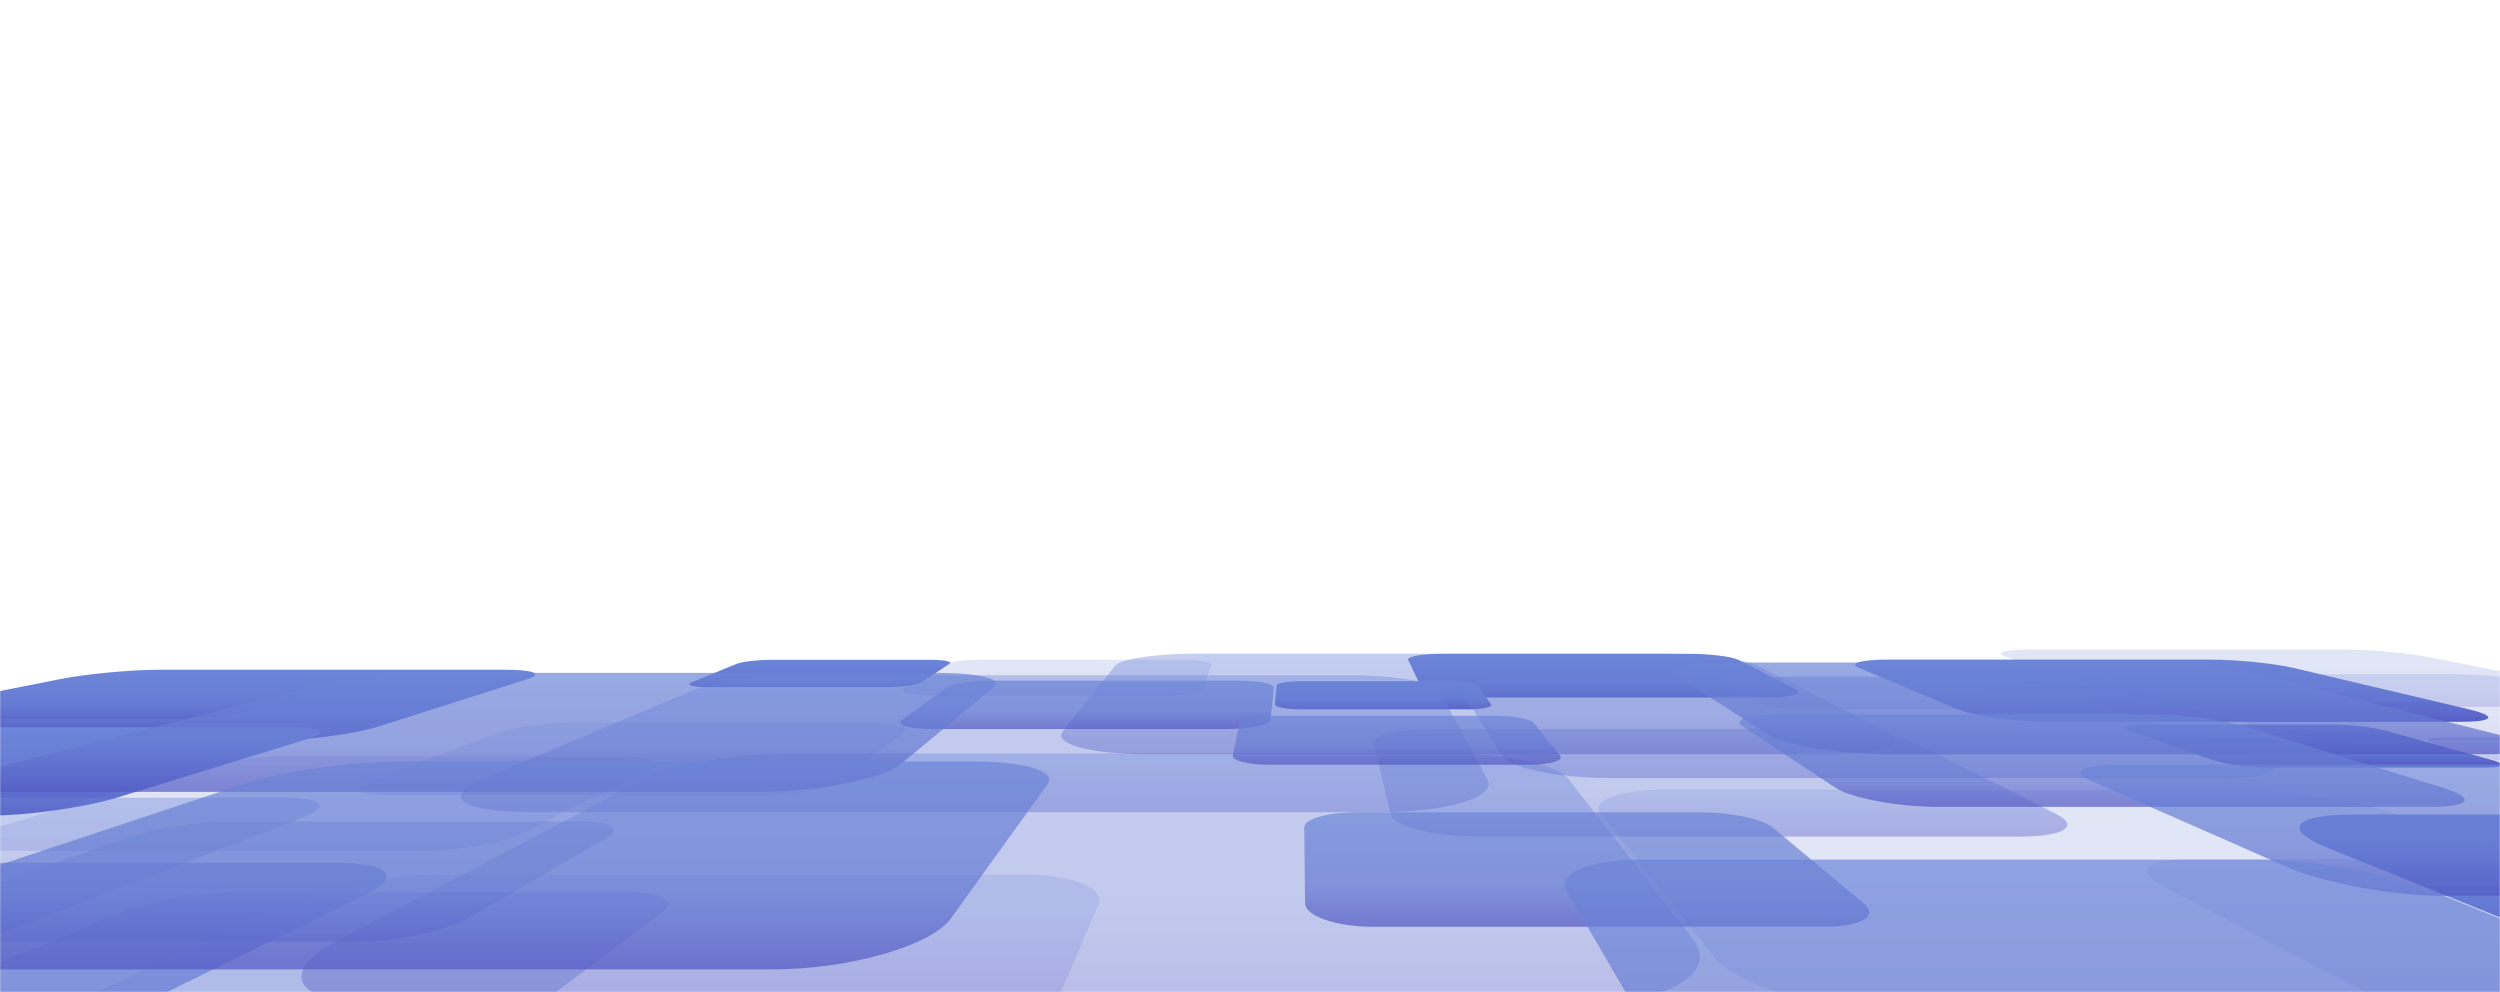 <svg width="1512" height="600" viewBox="0 0 1512 600" fill="none" xmlns="http://www.w3.org/2000/svg">


<style> 

.g1 {
  animation-name: transt-3;
  animation-fill-mode: both;
	animation-duration: 5.5s;
  transform-origin: center;
	animation-iteration-count: infinite;
}
.g2 {
  
  animation-name: transt-3;
  animation-fill-mode: both;
	animation-duration: 5.5s;
  transform-origin: center;
    animation-delay: .5s;
	animation-iteration-count: infinite;
}
.g3 {
  
  animation-name: transt-3;
  animation-fill-mode: both;
	animation-duration: 5.5s;
  transform-origin: center;
    animation-delay: 1s;
	animation-iteration-count: infinite;
}
.g4 {
  
  animation-name: transt-3;
  animation-fill-mode: both;
	animation-duration: 5.5s;
  transform-origin: center;
    animation-delay: 1.5s;
	animation-iteration-count: infinite;
}


@keyframes  transt-3 {
	0% {
   transform: translateY(0px);
   }
	50% {
       transform: translateY(-15px);

   }
	100% { 
       transform: translateY(0px);

   }
}

</style>











<g opacity="0.8">
<mask id="mask0_191_224" style="mask-type:luminance" maskUnits="userSpaceOnUse" x="0" y="0" width="1512" height="600">
<path d="M1512 0H0V600H1512V0Z" fill="white"/>
</mask>
<g mask="url(#mask0_191_224)">
<path d="M305.409 405.062H96.413C79.052 405.062 52.416 407.55 36.303 410.742L-43.531 426.554V448.089H160.581C183.169 448.089 214.223 444.039 229.194 439.279L318.971 410.742C329.016 407.55 322.77 405.062 305.409 405.062Z" fill="url(#paint0_linear_191_224)"/>
<path d="M1068.57 421.86H889.46C874.581 421.86 861.42 419.552 860.102 416.796L851.687 399.179C850.687 397.085 859.961 395.433 872.378 395.433H1021.84C1034.25 395.433 1047.51 397.085 1051.57 399.179L1085.7 416.796C1091.04 419.552 1083.45 421.86 1068.57 421.86Z" fill="url(#paint1_linear_191_224)"/>
<path d="M1487.88 436.556H1239.45C1218.81 436.556 1193.79 433.079 1184.01 428.977L1124.41 403.99C1117.64 401.154 1125.47 398.935 1141.66 398.935H1336.48C1352.66 398.935 1375.18 401.152 1387.2 403.99L1493.11 428.977C1510.51 433.079 1508.51 436.556 1487.88 436.556Z" fill="url(#paint2_linear_191_224)"/>
<path d="M888.529 428.99H786.179C777.676 428.99 770.914 427.602 771.07 425.925L772.124 414.571C772.258 413.146 778.554 412.008 786.19 412.008H878.12C885.757 412.008 892.748 413.146 893.756 414.571L901.766 425.925C902.946 427.602 897.032 428.99 888.529 428.99Z" fill="url(#paint3_linear_191_224)"/>
<path d="M1567.75 492.587H1424.33C1387.52 492.587 1379.19 501.267 1408.09 512.919L1567.75 577.29V492.587H1567.75Z" fill="url(#paint4_linear_191_224)"/>
<path d="M1503.98 464.183H1370.72C1359.65 464.183 1344.58 462.002 1337.24 459.377L1288.76 442.027C1282.81 439.898 1285.9 438.206 1295.55 438.206H1411.67C1421.32 438.206 1435.31 439.896 1443.09 442.027L1506.47 459.377C1516.06 462.002 1515.05 464.183 1503.98 464.183Z" fill="url(#paint5_linear_191_224)"/>
<path d="M536.416 415.569H427.491C418.442 415.569 414.425 414.212 418.438 412.573L445.433 401.537C448.808 400.158 458.037 399.06 466.112 399.06H563.312C571.387 399.06 576.259 400.158 574.159 401.537L557.359 412.573C554.866 414.212 545.465 415.569 536.416 415.569Z" fill="url(#paint6_linear_191_224)"/>
<path d="M177.648 439.846H-30.969C-34.692 439.846 -38.961 439.996 -43.527 440.258V493.223H-5.223C17.312 493.223 51.901 488.2 71.079 482.3L186.121 446.896C198.992 442.935 194.979 439.846 177.648 439.846Z" fill="url(#paint7_linear_191_224)"/>
<path opacity="0.2" d="M618.836 528.979H264.779C235.368 528.979 194.364 536.948 171.723 547.456L-43.527 647.369V701.073H510.838C559.222 701.073 606.995 681.09 616.529 658.812L664.184 547.454C668.678 536.946 648.247 528.979 618.836 528.979Z" fill="url(#paint8_linear_191_224)"/>
<path opacity="0.2" d="M1567.75 418.569L1540.35 413.087C1525.32 410.081 1500.5 407.729 1484.38 407.729H1290.26C1274.13 407.729 1268.73 410.079 1278.54 413.087L1364.92 439.56C1379.09 443.904 1407.75 447.583 1428.29 447.583H1567.75V418.569Z" fill="url(#paint9_linear_191_224)"/>
<path opacity="0.2" d="M1567.75 533.577L1448.26 492.083C1424.46 483.819 1383.1 477.544 1354.39 477.544H1008.65C979.932 477.544 961.616 483.819 968.157 492.083L1036.72 578.723C1050.27 595.854 1100.12 611.165 1146.66 611.165H1567.75V533.577Z" fill="url(#paint10_linear_191_224)"/>
<path opacity="0.2" d="M1212.44 428.915H1089.31C1079.08 428.915 1067.95 427.25 1064.52 425.242L1041.71 411.875C1038.89 410.221 1043.94 408.908 1052.94 408.908H1161.3C1170.3 408.908 1181.1 410.223 1185.51 411.875L1221.17 425.242C1226.51 427.25 1222.67 428.915 1212.44 428.915Z" fill="url(#paint11_linear_191_224)"/>
<path opacity="0.2" d="M255.982 514.617H-8.732C-30.721 514.617 -30.832 509.26 -9.989 502.958L115.595 464.985C129.703 460.721 154.495 457.392 171.497 457.392H376.198C393.2 457.392 400.519 460.721 392.23 464.985L318.451 502.958C306.203 509.26 277.971 514.617 255.982 514.617Z" fill="url(#paint12_linear_191_224)"/>
<path opacity="0.2" d="M1567.75 416.99L1469.34 397.5C1456.05 394.869 1432.89 392.808 1417.15 392.808H1227.61C1211.87 392.808 1205.62 394.867 1213.94 397.5L1286.83 420.558C1298.73 424.323 1324.95 427.508 1344.88 427.508H1567.75V416.99Z" fill="url(#paint13_linear_191_224)"/>
<path opacity="0.2" d="M704.393 420.615H561.731C549.879 420.615 543.113 418.785 546.531 416.585L568.939 402.154C571.673 400.394 582.135 399 592.368 399H715.565C725.798 399 733.564 400.394 732.892 402.154L727.39 416.585C726.546 418.785 716.241 420.615 704.393 420.615Z" fill="url(#paint14_linear_191_224)"/>
<path opacity="0.2" d="M462.061 480.929H234.852C215.979 480.929 211.378 476.933 224.047 472.2L302.339 442.956C311.35 439.592 330.632 436.954 345.713 436.954H527.241C542.319 436.954 551.048 439.592 546.584 442.956L507.811 472.2C501.533 476.931 480.934 480.929 462.061 480.929Z" fill="url(#paint15_linear_191_224)"/>
<path opacity="0.2" d="M1567.75 519.675H1324.56C1298.36 519.675 1290.14 526.502 1307.18 535.438L1479.15 625.635C1500.85 637.017 1535.27 647.479 1567.75 653.231V519.675Z" fill="url(#paint16_linear_191_224)"/>
<path opacity="0.4" d="M380.791 539.444H140.582C120.628 539.444 90.77 545.008 73.114 552.187L-43.527 599.617V639.937H233.822C261.007 639.937 296.184 630.077 311.472 618.598L399.943 552.187C409.508 545.008 400.745 539.444 380.791 539.444Z" fill="url(#paint17_linear_191_224)"/>
<path opacity="0.4" d="M1567.75 446.062H1476.54C1466.52 446.062 1465.1 447.898 1473.57 450.215L1542.82 469.16C1549.34 470.942 1558.76 472.535 1567.74 473.494V446.062H1567.75Z" fill="url(#paint18_linear_191_224)"/>
<path opacity="0.4" d="M1346.08 470.515H973.033C942.045 470.515 913.049 464.337 908.575 457.206L883.409 417.092C880.759 412.869 896.494 409.612 918.422 409.612H1182.4C1204.33 409.612 1231.74 412.871 1244.22 417.092L1362.84 457.206C1383.93 464.337 1377.07 470.515 1346.08 470.515Z" fill="url(#paint19_linear_191_224)"/>
<path opacity="0.4" d="M171.631 482.442H-43.527V575.212C-22.795 571.177 -2.638 565.85 12.149 560.158L182.925 494.427C200.531 487.652 195.067 482.442 171.631 482.442Z" fill="url(#paint20_linear_191_224)"/>
<path opacity="0.4" d="M207.194 409.856H76.669C65.825 409.856 49.159 411.452 39.197 413.469L-43.046 430.121C-43.218 430.156 -43.359 430.19 -43.527 430.223V434.804C-43.428 434.804 -43.348 434.806 -43.245 434.806H109.337C122.01 434.806 140.36 432.675 150.047 430.119L213.142 413.467C220.779 411.452 218.037 409.856 207.194 409.856Z" fill="url(#paint21_linear_191_224)"/>
<path opacity="0.4" d="M351.567 496.871H138.008C120.269 496.871 93.775 501.048 78.223 506.413L-43.527 548.406V569.573H216.899C240.137 569.573 270.782 562.688 284.642 554.61L367.32 506.413C376.522 501.05 369.306 496.871 351.567 496.871Z" fill="url(#paint22_linear_191_224)"/>
<path opacity="0.4" d="M833.345 491.227H321.686C279.182 491.227 266.509 482.015 291.079 471.625L418.641 417.677C431.103 412.406 462.596 408.388 489.724 408.388H816.312C843.44 408.388 867.609 412.406 870.465 417.677L899.686 471.625C905.31 482.015 875.845 491.227 833.345 491.227Z" fill="url(#paint23_linear_191_224)"/>
<path opacity="0.4" d="M1221.49 505.969H893.645C866.41 505.969 842.817 499.594 841.05 492.175L830.825 449.265C829.721 444.627 845.059 441.033 865.039 441.033H1105.55C1125.53 441.033 1148.87 444.627 1158.09 449.265L1243.39 492.175C1258.13 499.594 1248.73 505.969 1221.49 505.969Z" fill="url(#paint24_linear_191_224)"/>
<path opacity="0.4" d="M947.974 608.046H236.738C177.656 608.046 165.9 589.008 205.349 568.227L390.21 470.844C406.667 462.175 445.826 455.658 478.876 455.658H876.723C909.769 455.658 941.624 462.175 948.36 470.844L1024.02 568.227C1040.16 589.008 1007.06 608.046 947.974 608.046Z" fill="url(#paint25_linear_191_224)"/>
<path opacity="0.4" d="M1106.22 456.146H693.867C659.614 456.146 636.892 449.81 642.676 442.542L674.466 402.612C677.739 398.502 699.319 395.342 722.831 395.342H1005.91C1029.42 395.342 1054.71 398.502 1062.81 402.612L1141.45 442.542C1155.76 449.81 1140.48 456.146 1106.22 456.146Z" fill="url(#paint26_linear_191_224)"/>
<g class="g1"> 
<path opacity="0.7" d="M1503.76 456.158H1142.21C1112.17 456.158 1079.15 450.579 1069.12 444.125L1012.27 407.564C1006.25 403.692 1018.98 400.7 1040.43 400.7H1298.6C1320.04 400.7 1349.33 403.692 1364.75 407.564L1510.25 444.125C1535.94 450.581 1533.79 456.158 1503.76 456.158Z" fill="url(#paint27_linear_191_224)"/>
</g>
<g class="g2">
<path opacity="0.7" d="M1469.93 488.002H1172.33C1147.61 488.002 1119.44 482.629 1109.95 476.344L1053.92 439.277C1047.75 435.198 1058.03 432.027 1076.62 432.027H1300.45C1319.05 432.027 1344.35 435.198 1357.51 439.277L1477.09 476.344C1497.36 482.629 1494.66 488.002 1469.93 488.002Z" fill="url(#paint28_linear_191_224)"/>
</g>
<g class="g1"> 
    <path opacity="0.7" d="M741.231 440.95H564.346C549.654 440.95 541.292 438.398 545.53 435.348L572.67 415.827C575.9 413.504 588.408 411.671 600.695 411.671H748.604C760.891 411.671 770.662 413.504 770.421 415.827L768.409 435.348C768.1 438.396 755.927 440.95 741.231 440.95Z" fill="url(#paint29_linear_191_224)"/>
</g>
<g class="g4"> 
<path opacity="0.7" d="M456.99 478.915H7.999C-29.297 478.915 -29.534 471.227 4.666 462.465L188.58 415.342C207.144 410.585 241.561 406.94 266.471 406.94H566.343C591.253 406.94 607.045 410.583 601.299 415.342L544.385 462.465C533.805 471.227 494.286 478.915 456.99 478.915Z" fill="url(#paint30_linear_191_224)"/>
</g>
<g class="g3"> 
<path opacity="0.7" d="M1103.16 560.502H830.477C807.828 560.502 789.394 553.985 789.31 546.329L788.813 500.438C788.76 495.308 802.818 491.31 820.214 491.31H1029.65C1047.04 491.31 1065.95 495.308 1072.1 500.438L1127.17 546.329C1136.36 553.985 1125.82 560.502 1103.16 560.502Z" fill="url(#paint31_linear_191_224)"/>
</g>

<g class="g4"> 
<path opacity="0.7" d="M1567.75 464.346C1556.52 463.129 1545.72 462.41 1537.06 462.41H1280.71C1259.42 462.41 1251.93 466.704 1264.59 472.26L1383.78 524.602C1404.77 533.823 1447.02 541.788 1476.75 541.788H1567.74V464.346H1567.75Z" fill="url(#paint32_linear_191_224)"/>
</g>
<g class="g1"> 
<path opacity="0.7" d="M924.504 462.519H767.985C754.984 462.519 744.973 459.983 745.607 456.944L749.726 437.196C750.223 434.81 759.6 432.925 770.681 432.925H904.076C915.157 432.925 925.664 434.81 927.589 437.196L943.537 456.944C946 459.983 937.505 462.519 924.504 462.519Z" fill="url(#paint33_linear_191_224)"/>
</g>
<g class="g2"> 
    <path opacity="0.7" d="M204.376 521.858H-43.527V668.894C-31.531 664.521 -20.45 659.904 -10.889 655.192L221.664 540.544C243.249 529.904 234.856 521.858 204.376 521.858Z" fill="url(#paint34_linear_191_224)"/>
</g>
<g class="g3"> 
    <path opacity="0.7" d="M1567.75 578.115L1470.66 538.869C1443.93 528.065 1398.52 519.908 1367.41 519.908H992.777C961.659 519.908 941.185 528.065 947.482 538.869L1016.02 656.473C1030.14 680.708 1086.05 702.656 1139.23 702.656H1567.75V578.115Z" fill="url(#paint35_linear_191_224)"/>
</g>
<g class="g2"> 
<path opacity="0.7" d="M590.726 460.633H240.675C211.596 460.633 170.367 466.492 147.095 474.211L-43.527 537.438V586.275H466.922C514.412 586.275 563.346 571.779 575.003 555.59L633.6 474.208C639.16 466.492 619.805 460.633 590.726 460.633Z" fill="url(#paint36_linear_191_224)"/>
</g>

</g>
</g>
<defs>
<linearGradient id="paint0_linear_191_224" x1="140.125" y1="405.062" x2="140.125" y2="448.089" gradientUnits="userSpaceOnUse">
<stop stop-color="#4867CE"/>
<stop offset="0.312" stop-color="#435FCB"/>
<stop offset="0.469" stop-color="#415CC9"/>
<stop offset="0.625" stop-color="#3F58C8"/>
<stop offset="0.688" stop-color="#3B51C5"/>
<stop offset="0.75" stop-color="#374AC2"/>
<stop offset="1" stop-color="#272EB5"/>
</linearGradient>
<linearGradient id="paint1_linear_191_224" x1="969.51" y1="395.433" x2="969.51" y2="421.86" gradientUnits="userSpaceOnUse">
<stop stop-color="#4867CE"/>
<stop offset="0.312" stop-color="#435FCB"/>
<stop offset="0.469" stop-color="#415CC9"/>
<stop offset="0.625" stop-color="#3F58C8"/>
<stop offset="0.688" stop-color="#3B51C5"/>
<stop offset="0.75" stop-color="#374AC2"/>
<stop offset="1" stop-color="#272EB5"/>
</linearGradient>
<linearGradient id="paint2_linear_191_224" x1="1313.43" y1="398.935" x2="1313.43" y2="436.556" gradientUnits="userSpaceOnUse">
<stop stop-color="#4867CE"/>
<stop offset="0.312" stop-color="#435FCB"/>
<stop offset="0.469" stop-color="#415CC9"/>
<stop offset="0.625" stop-color="#3F58C8"/>
<stop offset="0.688" stop-color="#3B51C5"/>
<stop offset="0.75" stop-color="#374AC2"/>
<stop offset="1" stop-color="#272EB5"/>
</linearGradient>
<linearGradient id="paint3_linear_191_224" x1="836.492" y1="412.008" x2="836.492" y2="428.99" gradientUnits="userSpaceOnUse">
<stop stop-color="#4867CE"/>
<stop offset="0.312" stop-color="#435FCB"/>
<stop offset="0.469" stop-color="#415CC9"/>
<stop offset="0.625" stop-color="#3F58C8"/>
<stop offset="0.688" stop-color="#3B51C5"/>
<stop offset="0.75" stop-color="#374AC2"/>
<stop offset="1" stop-color="#272EB5"/>
</linearGradient>
<linearGradient id="paint4_linear_191_224" x1="1479.23" y1="492.587" x2="1479.23" y2="577.29" gradientUnits="userSpaceOnUse">
<stop stop-color="#4867CE"/>
<stop offset="0.312" stop-color="#435FCB"/>
<stop offset="0.469" stop-color="#415CC9"/>
<stop offset="0.625" stop-color="#3F58C8"/>
<stop offset="0.688" stop-color="#3B51C5"/>
<stop offset="0.75" stop-color="#374AC2"/>
<stop offset="1" stop-color="#272EB5"/>
</linearGradient>
<linearGradient id="paint5_linear_191_224" x1="1399.38" y1="438.206" x2="1399.38" y2="464.183" gradientUnits="userSpaceOnUse">
<stop stop-color="#4867CE"/>
<stop offset="0.312" stop-color="#435FCB"/>
<stop offset="0.469" stop-color="#415CC9"/>
<stop offset="0.625" stop-color="#3F58C8"/>
<stop offset="0.688" stop-color="#3B51C5"/>
<stop offset="0.75" stop-color="#374AC2"/>
<stop offset="1" stop-color="#272EB5"/>
</linearGradient>
<linearGradient id="paint6_linear_191_224" x1="495.765" y1="399.06" x2="495.765" y2="415.569" gradientUnits="userSpaceOnUse">
<stop stop-color="#4867CE"/>
<stop offset="0.312" stop-color="#435FCB"/>
<stop offset="0.469" stop-color="#415CC9"/>
<stop offset="0.625" stop-color="#3F58C8"/>
<stop offset="0.688" stop-color="#3B51C5"/>
<stop offset="0.75" stop-color="#374AC2"/>
<stop offset="1" stop-color="#272EB5"/>
</linearGradient>
<linearGradient id="paint7_linear_191_224" x1="75.082" y1="439.846" x2="75.082" y2="493.223" gradientUnits="userSpaceOnUse">
<stop stop-color="#4867CE"/>
<stop offset="0.312" stop-color="#435FCB"/>
<stop offset="0.469" stop-color="#415CC9"/>
<stop offset="0.625" stop-color="#3F58C8"/>
<stop offset="0.688" stop-color="#3B51C5"/>
<stop offset="0.75" stop-color="#374AC2"/>
<stop offset="1" stop-color="#272EB5"/>
</linearGradient>
<linearGradient id="paint8_linear_191_224" x1="310.638" y1="528.979" x2="310.638" y2="701.073" gradientUnits="userSpaceOnUse">
<stop stop-color="#4867CE"/>
<stop offset="0.312" stop-color="#435FCB"/>
<stop offset="0.469" stop-color="#415CC9"/>
<stop offset="0.625" stop-color="#3F58C8"/>
<stop offset="0.688" stop-color="#3B51C5"/>
<stop offset="0.75" stop-color="#374AC2"/>
<stop offset="1" stop-color="#272EB5"/>
</linearGradient>
<linearGradient id="paint9_linear_191_224" x1="1420.69" y1="407.729" x2="1420.69" y2="447.583" gradientUnits="userSpaceOnUse">
<stop stop-color="#4867CE"/>
<stop offset="0.312" stop-color="#435FCB"/>
<stop offset="0.469" stop-color="#415CC9"/>
<stop offset="0.625" stop-color="#3F58C8"/>
<stop offset="0.688" stop-color="#3B51C5"/>
<stop offset="0.75" stop-color="#374AC2"/>
<stop offset="1" stop-color="#272EB5"/>
</linearGradient>
<linearGradient id="paint10_linear_191_224" x1="1267.29" y1="477.544" x2="1267.29" y2="611.165" gradientUnits="userSpaceOnUse">
<stop stop-color="#4867CE"/>
<stop offset="0.312" stop-color="#435FCB"/>
<stop offset="0.469" stop-color="#415CC9"/>
<stop offset="0.625" stop-color="#3F58C8"/>
<stop offset="0.688" stop-color="#3B51C5"/>
<stop offset="0.75" stop-color="#374AC2"/>
<stop offset="1" stop-color="#272EB5"/>
</linearGradient>
<linearGradient id="paint11_linear_191_224" x1="1132.25" y1="408.908" x2="1132.25" y2="428.915" gradientUnits="userSpaceOnUse">
<stop stop-color="#4867CE"/>
<stop offset="0.312" stop-color="#435FCB"/>
<stop offset="0.469" stop-color="#415CC9"/>
<stop offset="0.625" stop-color="#3F58C8"/>
<stop offset="0.688" stop-color="#3B51C5"/>
<stop offset="0.75" stop-color="#374AC2"/>
<stop offset="1" stop-color="#272EB5"/>
</linearGradient>
<linearGradient id="paint12_linear_191_224" x1="185.113" y1="457.392" x2="185.113" y2="514.617" gradientUnits="userSpaceOnUse">
<stop stop-color="#4867CE"/>
<stop offset="0.312" stop-color="#435FCB"/>
<stop offset="0.469" stop-color="#415CC9"/>
<stop offset="0.625" stop-color="#3F58C8"/>
<stop offset="0.688" stop-color="#3B51C5"/>
<stop offset="0.75" stop-color="#374AC2"/>
<stop offset="1" stop-color="#272EB5"/>
</linearGradient>
<linearGradient id="paint13_linear_191_224" x1="1389" y1="392.808" x2="1389" y2="427.508" gradientUnits="userSpaceOnUse">
<stop stop-color="#4867CE"/>
<stop offset="0.312" stop-color="#435FCB"/>
<stop offset="0.469" stop-color="#415CC9"/>
<stop offset="0.625" stop-color="#3F58C8"/>
<stop offset="0.688" stop-color="#3B51C5"/>
<stop offset="0.75" stop-color="#374AC2"/>
<stop offset="1" stop-color="#272EB5"/>
</linearGradient>
<linearGradient id="paint14_linear_191_224" x1="639.289" y1="399" x2="639.289" y2="420.615" gradientUnits="userSpaceOnUse">
<stop stop-color="#4867CE"/>
<stop offset="0.312" stop-color="#435FCB"/>
<stop offset="0.469" stop-color="#415CC9"/>
<stop offset="0.625" stop-color="#3F58C8"/>
<stop offset="0.688" stop-color="#3B51C5"/>
<stop offset="0.75" stop-color="#374AC2"/>
<stop offset="1" stop-color="#272EB5"/>
</linearGradient>
<linearGradient id="paint15_linear_191_224" x1="382.337" y1="436.954" x2="382.337" y2="480.929" gradientUnits="userSpaceOnUse">
<stop stop-color="#4867CE"/>
<stop offset="0.312" stop-color="#435FCB"/>
<stop offset="0.469" stop-color="#415CC9"/>
<stop offset="0.625" stop-color="#3F58C8"/>
<stop offset="0.688" stop-color="#3B51C5"/>
<stop offset="0.75" stop-color="#374AC2"/>
<stop offset="1" stop-color="#272EB5"/>
</linearGradient>
<linearGradient id="paint16_linear_191_224" x1="1433" y1="519.675" x2="1433" y2="653.231" gradientUnits="userSpaceOnUse">
<stop stop-color="#4867CE"/>
<stop offset="0.312" stop-color="#435FCB"/>
<stop offset="0.469" stop-color="#415CC9"/>
<stop offset="0.625" stop-color="#3F58C8"/>
<stop offset="0.688" stop-color="#3B51C5"/>
<stop offset="0.75" stop-color="#374AC2"/>
<stop offset="1" stop-color="#272EB5"/>
</linearGradient>
<linearGradient id="paint17_linear_191_224" x1="180.148" y1="539.444" x2="180.148" y2="639.937" gradientUnits="userSpaceOnUse">
<stop stop-color="#4867CE"/>
<stop offset="0.312" stop-color="#435FCB"/>
<stop offset="0.469" stop-color="#415CC9"/>
<stop offset="0.625" stop-color="#3F58C8"/>
<stop offset="0.688" stop-color="#3B51C5"/>
<stop offset="0.75" stop-color="#374AC2"/>
<stop offset="1" stop-color="#272EB5"/>
</linearGradient>
<linearGradient id="paint18_linear_191_224" x1="1517.88" y1="446.062" x2="1517.88" y2="473.494" gradientUnits="userSpaceOnUse">
<stop stop-color="#4867CE"/>
<stop offset="0.312" stop-color="#435FCB"/>
<stop offset="0.469" stop-color="#415CC9"/>
<stop offset="0.625" stop-color="#3F58C8"/>
<stop offset="0.688" stop-color="#3B51C5"/>
<stop offset="0.75" stop-color="#374AC2"/>
<stop offset="1" stop-color="#272EB5"/>
</linearGradient>
<linearGradient id="paint19_linear_191_224" x1="1129.05" y1="409.612" x2="1129.05" y2="470.515" gradientUnits="userSpaceOnUse">
<stop stop-color="#4867CE"/>
<stop offset="0.312" stop-color="#435FCB"/>
<stop offset="0.469" stop-color="#415CC9"/>
<stop offset="0.625" stop-color="#3F58C8"/>
<stop offset="0.688" stop-color="#3B51C5"/>
<stop offset="0.75" stop-color="#374AC2"/>
<stop offset="1" stop-color="#272EB5"/>
</linearGradient>
<linearGradient id="paint20_linear_191_224" x1="74.889" y1="482.442" x2="74.889" y2="575.212" gradientUnits="userSpaceOnUse">
<stop stop-color="#4867CE"/>
<stop offset="0.312" stop-color="#435FCB"/>
<stop offset="0.469" stop-color="#415CC9"/>
<stop offset="0.625" stop-color="#3F58C8"/>
<stop offset="0.688" stop-color="#3B51C5"/>
<stop offset="0.75" stop-color="#374AC2"/>
<stop offset="1" stop-color="#272EB5"/>
</linearGradient>
<linearGradient id="paint21_linear_191_224" x1="86.975" y1="409.856" x2="86.975" y2="434.806" gradientUnits="userSpaceOnUse">
<stop stop-color="#4867CE"/>
<stop offset="0.312" stop-color="#435FCB"/>
<stop offset="0.469" stop-color="#415CC9"/>
<stop offset="0.625" stop-color="#3F58C8"/>
<stop offset="0.688" stop-color="#3B51C5"/>
<stop offset="0.75" stop-color="#374AC2"/>
<stop offset="1" stop-color="#272EB5"/>
</linearGradient>
<linearGradient id="paint22_linear_191_224" x1="163.901" y1="496.871" x2="163.901" y2="569.573" gradientUnits="userSpaceOnUse">
<stop stop-color="#4867CE"/>
<stop offset="0.312" stop-color="#435FCB"/>
<stop offset="0.469" stop-color="#415CC9"/>
<stop offset="0.625" stop-color="#3F58C8"/>
<stop offset="0.688" stop-color="#3B51C5"/>
<stop offset="0.75" stop-color="#374AC2"/>
<stop offset="1" stop-color="#272EB5"/>
</linearGradient>
<linearGradient id="paint23_linear_191_224" x1="589.508" y1="408.388" x2="589.508" y2="491.227" gradientUnits="userSpaceOnUse">
<stop stop-color="#4867CE"/>
<stop offset="0.312" stop-color="#435FCB"/>
<stop offset="0.469" stop-color="#415CC9"/>
<stop offset="0.625" stop-color="#3F58C8"/>
<stop offset="0.688" stop-color="#3B51C5"/>
<stop offset="0.75" stop-color="#374AC2"/>
<stop offset="1" stop-color="#272EB5"/>
</linearGradient>
<linearGradient id="paint24_linear_191_224" x1="1040.55" y1="441.033" x2="1040.55" y2="505.969" gradientUnits="userSpaceOnUse">
<stop stop-color="#4867CE"/>
<stop offset="0.312" stop-color="#435FCB"/>
<stop offset="0.469" stop-color="#415CC9"/>
<stop offset="0.625" stop-color="#3F58C8"/>
<stop offset="0.688" stop-color="#3B51C5"/>
<stop offset="0.75" stop-color="#374AC2"/>
<stop offset="1" stop-color="#272EB5"/>
</linearGradient>
<linearGradient id="paint25_linear_191_224" x1="605.213" y1="455.658" x2="605.213" y2="608.046" gradientUnits="userSpaceOnUse">
<stop stop-color="#4867CE"/>
<stop offset="0.312" stop-color="#435FCB"/>
<stop offset="0.469" stop-color="#415CC9"/>
<stop offset="0.625" stop-color="#3F58C8"/>
<stop offset="0.688" stop-color="#3B51C5"/>
<stop offset="0.75" stop-color="#374AC2"/>
<stop offset="1" stop-color="#272EB5"/>
</linearGradient>
<linearGradient id="paint26_linear_191_224" x1="894.289" y1="395.342" x2="894.289" y2="456.146" gradientUnits="userSpaceOnUse">
<stop stop-color="#4867CE"/>
<stop offset="0.312" stop-color="#435FCB"/>
<stop offset="0.469" stop-color="#415CC9"/>
<stop offset="0.625" stop-color="#3F58C8"/>
<stop offset="0.688" stop-color="#3B51C5"/>
<stop offset="0.75" stop-color="#374AC2"/>
<stop offset="1" stop-color="#272EB5"/>
</linearGradient>
<linearGradient id="paint27_linear_191_224" x1="1269.4" y1="400.7" x2="1269.4" y2="456.158" gradientUnits="userSpaceOnUse">
<stop stop-color="#4867CE"/>
<stop offset="0.312" stop-color="#435FCB"/>
<stop offset="0.469" stop-color="#415CC9"/>
<stop offset="0.625" stop-color="#3F58C8"/>
<stop offset="0.688" stop-color="#3B51C5"/>
<stop offset="0.75" stop-color="#374AC2"/>
<stop offset="1" stop-color="#272EB5"/>
</linearGradient>
<linearGradient id="paint28_linear_191_224" x1="1271.36" y1="432.027" x2="1271.36" y2="488.002" gradientUnits="userSpaceOnUse">
<stop stop-color="#4867CE"/>
<stop offset="0.312" stop-color="#435FCB"/>
<stop offset="0.469" stop-color="#415CC9"/>
<stop offset="0.625" stop-color="#3F58C8"/>
<stop offset="0.688" stop-color="#3B51C5"/>
<stop offset="0.75" stop-color="#374AC2"/>
<stop offset="1" stop-color="#272EB5"/>
</linearGradient>
<linearGradient id="paint29_linear_191_224" x1="657.427" y1="411.671" x2="657.427" y2="440.95" gradientUnits="userSpaceOnUse">
<stop stop-color="#4867CE"/>
<stop offset="0.312" stop-color="#435FCB"/>
<stop offset="0.469" stop-color="#415CC9"/>
<stop offset="0.625" stop-color="#3F58C8"/>
<stop offset="0.688" stop-color="#3B51C5"/>
<stop offset="0.75" stop-color="#374AC2"/>
<stop offset="1" stop-color="#272EB5"/>
</linearGradient>
<linearGradient id="paint30_linear_191_224" x1="290.992" y1="406.94" x2="290.992" y2="478.915" gradientUnits="userSpaceOnUse">
<stop stop-color="#4867CE"/>
<stop offset="0.312" stop-color="#435FCB"/>
<stop offset="0.469" stop-color="#415CC9"/>
<stop offset="0.625" stop-color="#3F58C8"/>
<stop offset="0.688" stop-color="#3B51C5"/>
<stop offset="0.75" stop-color="#374AC2"/>
<stop offset="1" stop-color="#272EB5"/>
</linearGradient>
<linearGradient id="paint31_linear_191_224" x1="959.648" y1="491.31" x2="959.648" y2="560.502" gradientUnits="userSpaceOnUse">
<stop stop-color="#4867CE"/>
<stop offset="0.312" stop-color="#435FCB"/>
<stop offset="0.469" stop-color="#415CC9"/>
<stop offset="0.625" stop-color="#3F58C8"/>
<stop offset="0.688" stop-color="#3B51C5"/>
<stop offset="0.75" stop-color="#374AC2"/>
<stop offset="1" stop-color="#272EB5"/>
</linearGradient>
<linearGradient id="paint32_linear_191_224" x1="1413.08" y1="462.41" x2="1413.08" y2="541.788" gradientUnits="userSpaceOnUse">
<stop stop-color="#4867CE"/>
<stop offset="0.312" stop-color="#435FCB"/>
<stop offset="0.469" stop-color="#415CC9"/>
<stop offset="0.625" stop-color="#3F58C8"/>
<stop offset="0.688" stop-color="#3B51C5"/>
<stop offset="0.75" stop-color="#374AC2"/>
<stop offset="1" stop-color="#272EB5"/>
</linearGradient>
<linearGradient id="paint33_linear_191_224" x1="844.77" y1="432.925" x2="844.77" y2="462.519" gradientUnits="userSpaceOnUse">
<stop stop-color="#4867CE"/>
<stop offset="0.312" stop-color="#435FCB"/>
<stop offset="0.469" stop-color="#415CC9"/>
<stop offset="0.625" stop-color="#3F58C8"/>
<stop offset="0.688" stop-color="#3B51C5"/>
<stop offset="0.75" stop-color="#374AC2"/>
<stop offset="1" stop-color="#272EB5"/>
</linearGradient>
<linearGradient id="paint34_linear_191_224" x1="95.095" y1="521.858" x2="95.095" y2="668.894" gradientUnits="userSpaceOnUse">
<stop stop-color="#4867CE"/>
<stop offset="0.312" stop-color="#435FCB"/>
<stop offset="0.469" stop-color="#415CC9"/>
<stop offset="0.625" stop-color="#3F58C8"/>
<stop offset="0.688" stop-color="#3B51C5"/>
<stop offset="0.75" stop-color="#374AC2"/>
<stop offset="1" stop-color="#272EB5"/>
</linearGradient>
<linearGradient id="paint35_linear_191_224" x1="1257.04" y1="519.908" x2="1257.04" y2="702.656" gradientUnits="userSpaceOnUse">
<stop stop-color="#4867CE"/>
<stop offset="0.312" stop-color="#435FCB"/>
<stop offset="0.469" stop-color="#415CC9"/>
<stop offset="0.625" stop-color="#3F58C8"/>
<stop offset="0.688" stop-color="#3B51C5"/>
<stop offset="0.75" stop-color="#374AC2"/>
<stop offset="1" stop-color="#272EB5"/>
</linearGradient>
<linearGradient id="paint36_linear_191_224" x1="295.513" y1="460.633" x2="295.513" y2="586.275" gradientUnits="userSpaceOnUse">
<stop stop-color="#4867CE"/>
<stop offset="0.312" stop-color="#435FCB"/>
<stop offset="0.469" stop-color="#415CC9"/>
<stop offset="0.625" stop-color="#3F58C8"/>
<stop offset="0.688" stop-color="#3B51C5"/>
<stop offset="0.75" stop-color="#374AC2"/>
<stop offset="1" stop-color="#272EB5"/>
</linearGradient>
</defs>
</svg>

